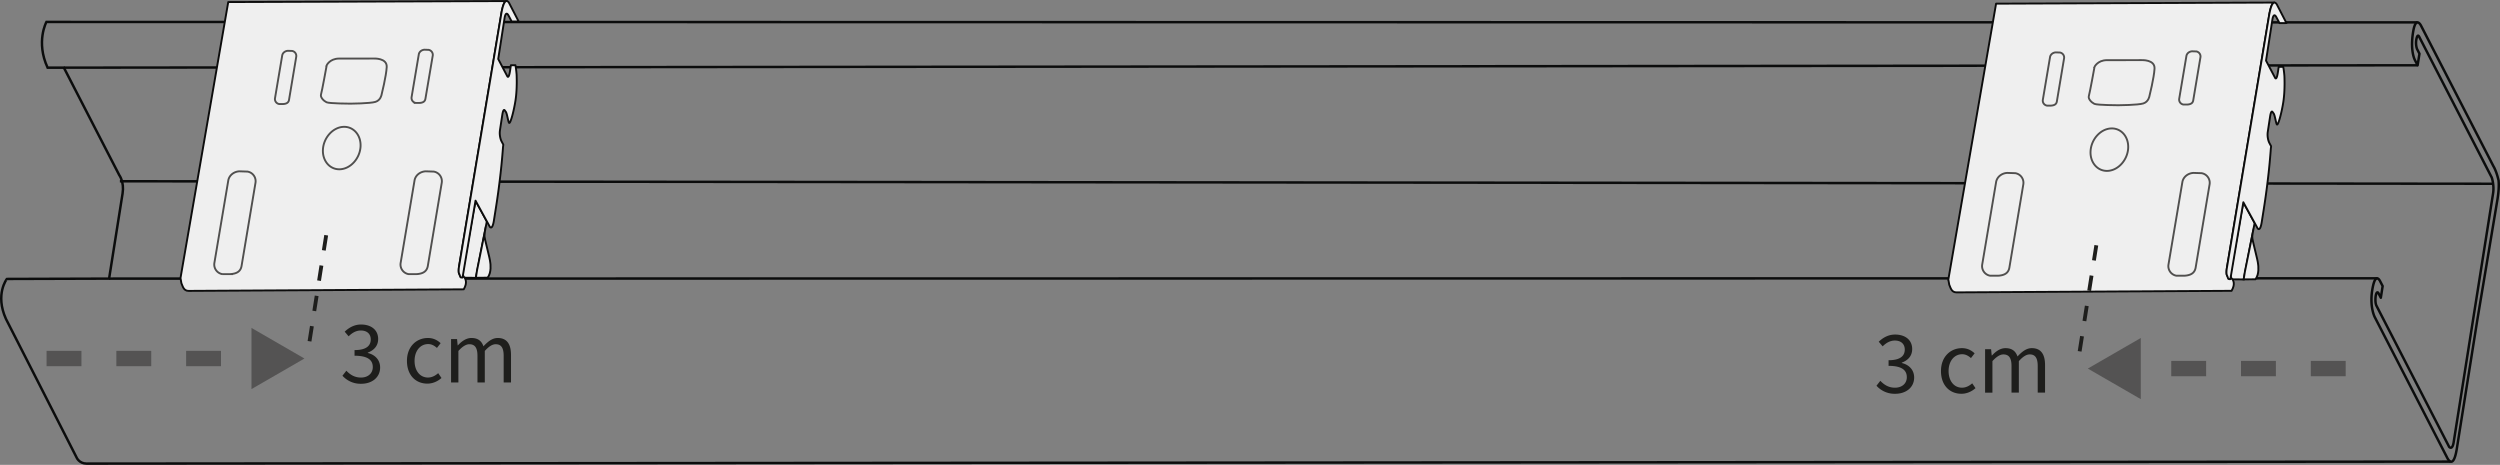 <svg xmlns="http://www.w3.org/2000/svg" xmlns:xlink="http://www.w3.org/1999/xlink" viewBox="0 0 251.518 46.768"><rect x="0" y="0" width="251.518" height="46.768" fill="#808080" stroke="none"/><style><![CDATA[.J{stroke-miterlimit:10}.K{stroke-width:.193}.L{stroke-linejoin:round}.M{stroke-width:1.543}.N{stroke-dasharray:3.51,3.51}.O{stroke-width:.386}.P{stroke-dasharray:1.543}]]></style><g fill="none" stroke="#0b0c0c" stroke-width=".25" class="J"><path d="M251.383 18.197c-.204-.926-.5-1.443-.512-1.447l-7.303-14.176c-.003-.006-.245-.486-.482-.26-.13.125-.236.437-.314.93-.1.63-.126 1.2-.078 1.723.072.76.282 1.117.285 1.12l.25.483.186-1.164-.254-.5a2 2 0 0 1-.06-.935c.002-.015.105-.606.277-.29l7.312 14.185c.005.016.262.756.13 1.6l-3.965 25.033c-.135.835-.45.465-.454.46l-7.313-14.2c-.168-.345-.08-.962-.078-.968.087-.548.255-.333.257-.33l.26.494.183-1.17-.247-.48c-.004-.007-.202-.444-.424-.253-.15.13-.276.514-.376 1.143a5.95 5.95 0 0 0-.059 1.424c.07.824.316 1.288.318 1.293l7.303 14.176c.003.006.258.542.53.3.17-.152.312-.577.42-1.26l2.072-13.01 2.017-12.068c.108-.686.162-1.3.11-1.884" class="L"/><path d="M243.22 2.252L4.67 2.207s-1.083 1.997.118 4.6h1.638l5.57 10.806s.52.68.337 1.846l-1.358 8.572-10.286.033S-.518 29.616.6 32.088l7.104 13.936s.25.618 1.013.618l237.828-.202"/><path d="M6.425 6.806l236.802-.238M10.973 28.03L239.196 28M12.06 18.237l238.694.25"/></g><g fill="#efefef" stroke="#0c0c0c" class="K J"><path d="M196.006 28.185L200.82.368l27.998-.11c-.323-.057-.532 1.328-.532 1.328l-4.245 25.39c-.05.325-.02.617-.02.617.244.598.276.268.276.268l.1-.292.2.483c.054.158.333.48-.083 1.207l-27.685.157c-.512 0-.592-.5-.72-.77l-.08-.462z" class="L"/><path d="M225.73 28.105l1.103-5.67-1.136-2.088-.237 1.268-1.066 6c.037.07.008.414.26.487l1.076.012z"/><path d="M225.73 28.105l.12-.758.727-3.587c.015.473.563 2.28.61 2.867 0 0 .15.97-.285 1.474l-1.17.004z"/><path d="M229.71 6.722c.084.434.116.903.117.908.001.013.075 1.403-.1 2.57l-.017.112c-.166 1.047-.484 2.23-.618 2.22-.102-.007-.205-.913-.347-1.115l-.112-.154c-.114-.15-.2.18-.234.4-.001.003-.125.812-.17 1.105l-.077.512c-.07.508.08.952.17 1.116l.166.312a1.46 1.46 0 0 1-.021.204c-.018.115-.152 2.577-.722 6.174l-.2 1.265c-.164 1.033-.414.62-.423.605l-1.426-2.606-1.303 7.72c-.007.044-.133 0-.174 0-.058 0-.08-.172-.175-.377-.085-.18-.024-.615-.022-.63l4.248-25.407c.115-.727.258-1.175.423-1.333.21-.198.384.144.387.15l.955 1.848-.703.002-.32-.607c-.272-.487-.382.19-.385.21l-.647 4.174.902 1.713c.04.08.082.1.123.054.08-.088.137-.397.17-.614l.078-.525.454-.003z" class="L"/></g><g fill="none" stroke="#504f4e" class="J K"><path d="M201.028 27.74h-.8a.98.98 0 0 1-.803-1.129l1.4-8.307c.1-.534.602-.892 1.132-.908l.8.027a.98.98 0 0 1 .803 1.129l-1.404 8.384c-.1.535-.486.764-1.13.804zm18.74 0h-.8a.98.98 0 0 1-.803-1.129l1.4-8.307c.1-.534.602-.892 1.132-.908l.8.027a.98.98 0 0 1 .803 1.129l-1.404 8.384c-.1.535-.487.764-1.13.804zm-7.422-14.815c-1.043.074-1.948 1.1-2.02 2.266s.72 2.072 1.763 1.998 1.948-1.1 2.02-2.266-.72-2.072-1.763-1.998"/><use xlink:href="#B"/><path d="M206.35 10.626h-.41a.51.51 0 0 1-.416-.585l.725-4.3c.047-.276.312-.462.586-.47l.41.014a.51.51 0 0 1 .416.585l-.727 4.34c-.046.277-.252.395-.584.416z"/><use xlink:href="#C"/></g><g fill="#efefef" stroke="#0c0c0c" class="J K"><path d="M18.15 28.025L22.962.208l27.998-.1c-.323-.057-.532 1.328-.532 1.328l-4.245 25.39c-.05.325-.02.617-.02.617.244.598.276.268.276.268l.1-.292.2.483c.054.158.333.48-.083 1.207l-27.685.157c-.512 0-.592-.5-.72-.77l-.08-.46z" class="L"/><path d="M47.875 27.944l1.103-5.67-1.136-2.088-.237 1.268-1.066 6c.037.07.008.414.26.487l1.076.012z"/><path d="M47.875 27.944l.12-.758.727-3.587c.015.473.563 2.28.61 2.867 0 0 .15.97-.285 1.474l-1.17.004z"/><path d="M51.855 6.56c.084.434.116.903.117.908.001.013.075 1.403-.1 2.57l-.017.112c-.166 1.047-.484 2.23-.618 2.22-.102-.007-.205-.913-.347-1.115l-.112-.154c-.114-.15-.2.18-.234.4-.001.003-.125.812-.17 1.105l-.077.512c-.07.508.08.952.17 1.116l.166.312a1.46 1.46 0 0 1-.021.204c-.018.115-.152 2.577-.722 6.174l-.2 1.265c-.164 1.033-.414.62-.423.605l-1.426-2.606-1.303 7.72c-.007.044-.133 0-.174 0-.058 0-.08-.172-.175-.377-.085-.18-.024-.615-.022-.63l4.248-25.407c.115-.727.258-1.175.423-1.333.21-.198.384.144.387.15l.955 1.848-.703.002-.32-.607c-.272-.487-.382.19-.385.21l-.647 4.174.902 1.713c.04.08.082.1.123.054.08-.088.137-.397.17-.614l.077-.526.455-.002z" class="L"/></g><g fill="none" class="J"><g stroke="#504f4e" class="K"><path d="M23.172 27.58h-.8a.98.98 0 0 1-.803-1.129l1.4-8.307c.1-.534.602-.892 1.132-.908l.8.027a.98.98 0 0 1 .803 1.129L24.3 26.775c-.1.534-.487.764-1.13.804zm18.738 0h-.8a.98.98 0 0 1-.803-1.129l1.4-8.307c.1-.534.602-.892 1.132-.908l.8.027a.98.98 0 0 1 .803 1.129l-1.404 8.384c-.1.534-.486.764-1.13.804zm-7.4-14.816c-1.043.074-1.948 1.1-2.02 2.266s.72 2.072 1.763 1.998 1.948-1.1 2.02-2.266-.72-2.07-1.763-1.998m7.715-2.408h-.4a.51.51 0 0 1-.416-.585l.725-4.3c.047-.276.312-.462.586-.47l.4.014a.51.51 0 0 1 .416.585L42.8 9.94c-.046.277-.252.395-.584.416z"/><use xlink:href="#B" x="-191.577" y="-0.051"/><use xlink:href="#C" x="-177.856" y="-0.16"/></g><path d="M4.685 36.07H26.2" stroke="#545353" class="M N"/></g><path d="M25.3 39.146l5.33-3.077-5.33-3.078z" fill="#545353"/><path d="M34.85 37.3c.342.36.792.685 1.467.685.693 0 1.188-.414 1.188-1.054 0-.684-.468-1.143-1.836-1.143v-.567c1.224 0 1.63-.47 1.63-1.07 0-.56-.378-.9-1-.9-.478 0-.882.243-1.225.585l-.396-.468c.44-.415.972-.72 1.647-.72 1 0 1.72.53 1.72 1.458 0 .693-.423 1.135-1.044 1.37v.036c.693.162 1.242.666 1.242 1.458 0 1.018-.837 1.64-1.9 1.64a2.44 2.44 0 0 1-1.89-.81l.38-.486zm8.2-3.296c.576 0 .98.243 1.28.522l-.37.478c-.26-.226-.53-.388-.882-.388-.792 0-1.37.685-1.37 1.692 0 1 .55 1.675 1.35 1.675.414 0 .765-.207 1.026-.44l.333.486c-.396.352-.9.567-1.422.567-1.162 0-2.053-.837-2.053-2.287-.001-1.466.98-2.304 2.106-2.304zm2.32.108h.612l.063.63h.027c.378-.414.837-.738 1.36-.738.666 0 1.026.315 1.207.838.46-.495.9-.838 1.44-.838.9 0 1.332.595 1.332 1.7v2.772h-.738v-2.674c0-.82-.26-1.17-.8-1.17-.342 0-.693.225-1.098.675v3.17h-.738v-2.674c0-.82-.26-1.17-.82-1.17-.324 0-.693.225-1.098.675v3.17h-.738v-4.375z" fill="#1e1e1c"/><g fill="none" class="J"><path d="M32.817 23.665L30.96 35.48" stroke="#1e1e1c" class="O P"/><path d="M235.992 37.08h-21.514" stroke="#545353" class="M N"/></g><path d="M215.378 34.003l-5.33 3.077 5.33 3.078z" fill="#545353"/><path d="M189.184 38.32c.342.36.792.685 1.468.685.693 0 1.188-.414 1.188-1.054 0-.685-.468-1.144-1.836-1.144v-.566c1.225 0 1.63-.47 1.63-1.072 0-.558-.378-.908-1-.908-.477 0-.882.242-1.225.584l-.396-.467c.44-.415.972-.72 1.647-.72 1 0 1.72.53 1.72 1.458 0 .693-.423 1.135-1.044 1.368v.037c.692.162 1.242.666 1.242 1.458 0 1.017-.838 1.638-1.9 1.638a2.44 2.44 0 0 1-1.891-.81l.38-.486zm8.2-3.294c.576 0 .98.243 1.278.522l-.37.477c-.26-.225-.53-.387-.882-.387-.792 0-1.368.684-1.368 1.692 0 1 .55 1.675 1.35 1.675.414 0 .766-.207 1.027-.44l.332.486c-.396.352-.9.566-1.422.566-1.162 0-2.053-.836-2.053-2.286.001-1.467.982-2.304 2.107-2.304zm2.322.108h.613l.063.63h.027c.377-.414.837-.738 1.36-.738.666 0 1.025.315 1.206.837.46-.494.9-.837 1.44-.837.9 0 1.332.595 1.332 1.7V39.5h-.738v-2.674c0-.82-.26-1.17-.8-1.17-.342 0-.692.225-1.098.675v3.17h-.738v-2.674c0-.82-.262-1.17-.82-1.17-.324 0-.693.225-1.1.675v3.17h-.738v-4.375z" fill="#1e1e1c"/><path d="M210.904 24.677l-1.857 11.815" fill="none" stroke="#1e1e1c" class="J O P"/><defs ><path id="B" d="M220.07 10.517h-.41a.51.51 0 0 1-.416-.585l.725-4.3c.047-.276.312-.462.586-.47l.41.014a.51.51 0 0 1 .416.585l-.727 4.34c-.046.276-.252.395-.584.416z"/><path id="C" d="M210.71 6.752s.295-.687 1.25-.7l3.502-.003s1.35-.072 1.3.856-.517 2.78-.517 2.78-.084.555-.615.723-2.517.18-2.517.18-2.126-.007-2.404-.14-.65-.494-.555-.796.566-2.9.566-2.9z"/></defs></svg>